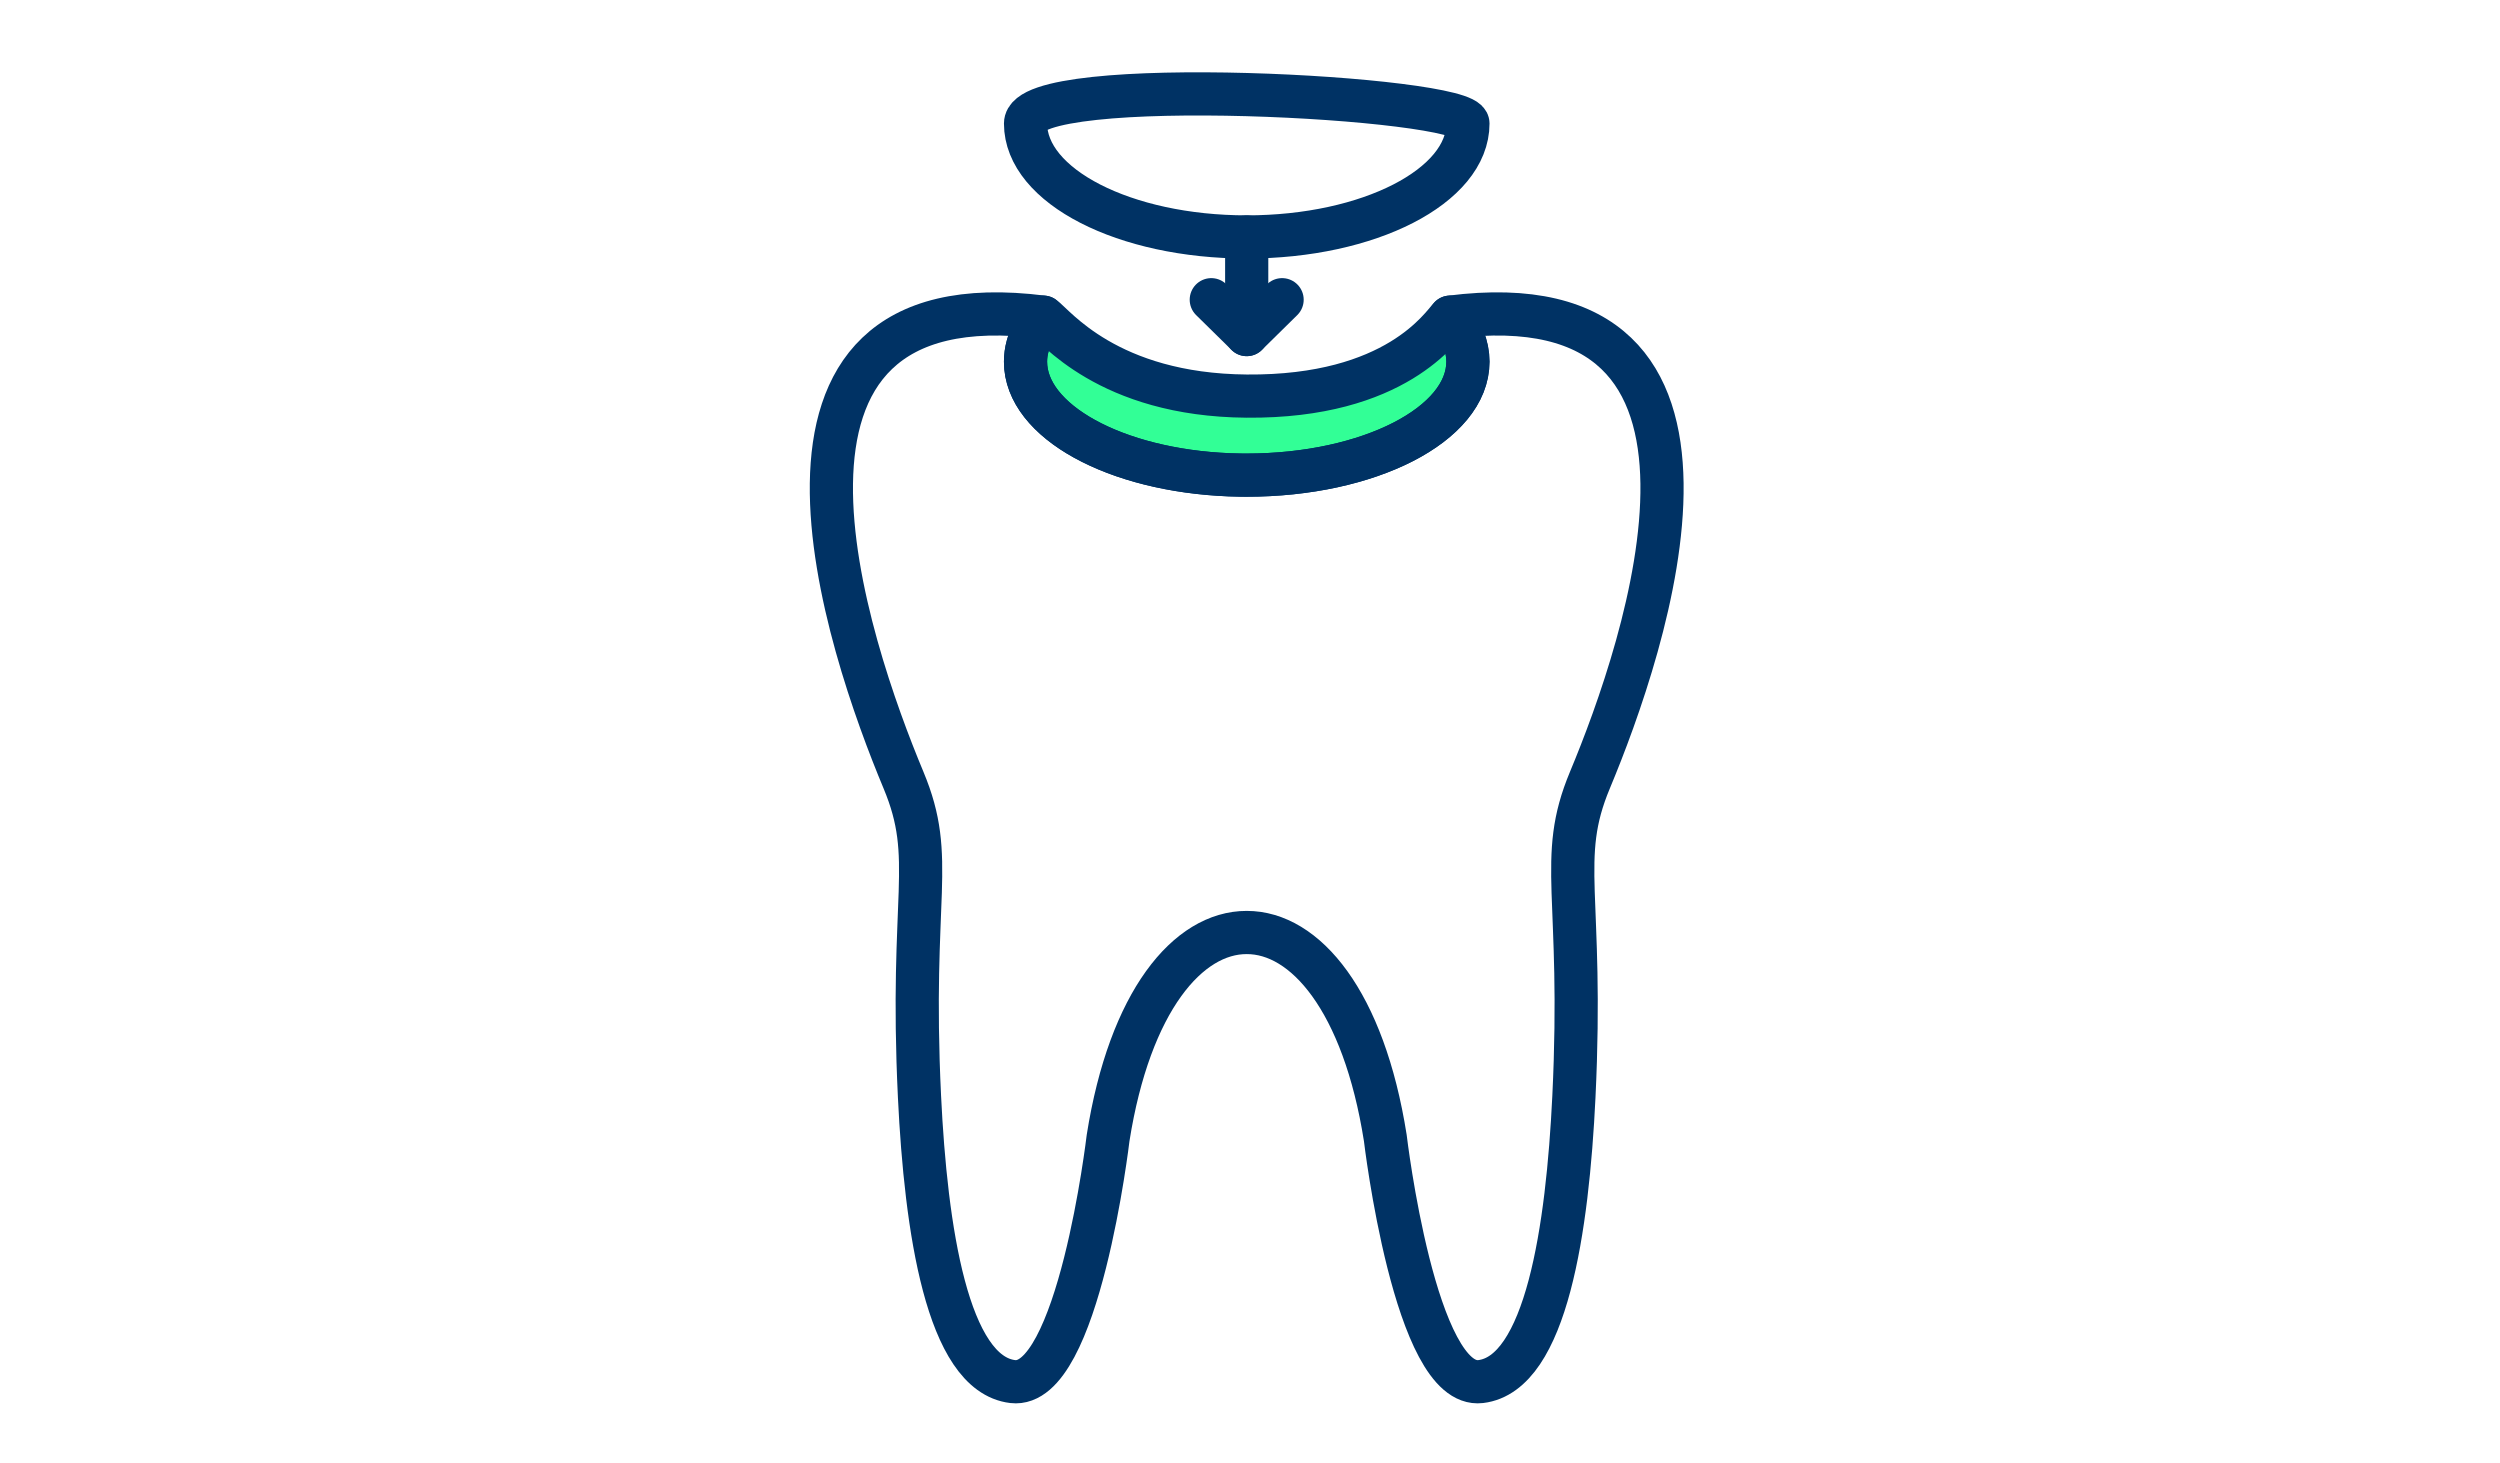 <svg width="311" height="182" viewBox="0 0 311 182" fill="none" xmlns="http://www.w3.org/2000/svg">
<path d="M155.731 49.296C146.273 49.296 140.327 44.998 138.536 42.848L128.863 41.773V49.296L138.536 54.67L155.731 58.969L178.299 53.595L183.673 43.923H175.075C173.642 46.43 165.188 49.296 155.731 49.296Z" fill="#32FF96"/>
<path d="M197.781 97.054C193.66 106.928 197.011 111.237 195.793 136.439C195.003 152.808 192.366 170.89 184.194 171.869C176.022 172.845 172.333 141.571 172.333 141.571C169.636 124.489 162.363 115.991 155.09 116.003C147.817 115.991 140.544 124.489 137.846 141.571C137.846 141.571 134.157 172.845 125.985 171.869C117.813 170.89 115.177 152.808 114.386 136.439C113.169 111.237 116.519 106.928 112.399 97.054C105.529 80.597 89.547 34.277 129.779 39.454C128.836 40.587 128.171 41.796 127.836 43.058C127.663 43.691 127.574 44.34 127.574 44.998C127.574 52.424 138.758 58.508 152.957 59.068H152.973C153.441 59.088 153.908 59.096 154.376 59.104C154.614 59.108 154.852 59.108 155.09 59.108C170.285 59.108 182.606 52.791 182.606 44.998C182.606 43.03 181.82 41.155 180.4 39.454C220.632 34.277 204.651 80.597 197.781 97.054Z" stroke="#003264" stroke-width="5.373" stroke-linecap="round" stroke-linejoin="round"/>
<path d="M182.61 44.995C182.61 52.788 170.289 59.105 155.094 59.105C154.856 59.105 154.618 59.105 154.38 59.101C153.909 59.093 153.441 59.081 152.977 59.065H152.961C138.762 58.505 127.578 52.421 127.578 44.995C127.578 44.337 127.667 43.688 127.84 43.056C128.175 41.794 128.84 40.584 129.783 39.451C131.186 40.386 137.758 49.143 155.094 49.276C173.744 49.429 179.332 40.508 180.405 39.451C181.824 41.153 182.61 43.027 182.61 44.995Z" stroke="#003264" stroke-width="5.373" stroke-linecap="round" stroke-linejoin="round"/>
<path d="M155.094 29.476C139.899 29.476 127.578 23.158 127.578 15.365C127.578 9.059 182.61 12.075 182.61 15.365C182.61 23.158 170.289 29.476 155.094 29.476Z" stroke="#003264" stroke-width="5.373" stroke-linecap="round" stroke-linejoin="round"/>
<path d="M159.493 37.285L155.09 41.619L150.684 37.285" stroke="#003264" stroke-width="5.373" stroke-linecap="round" stroke-linejoin="round"/>
<path d="M155.09 41.62V29.477" stroke="#003264" stroke-width="5.373" stroke-linecap="round" stroke-linejoin="round"/>
</svg>
